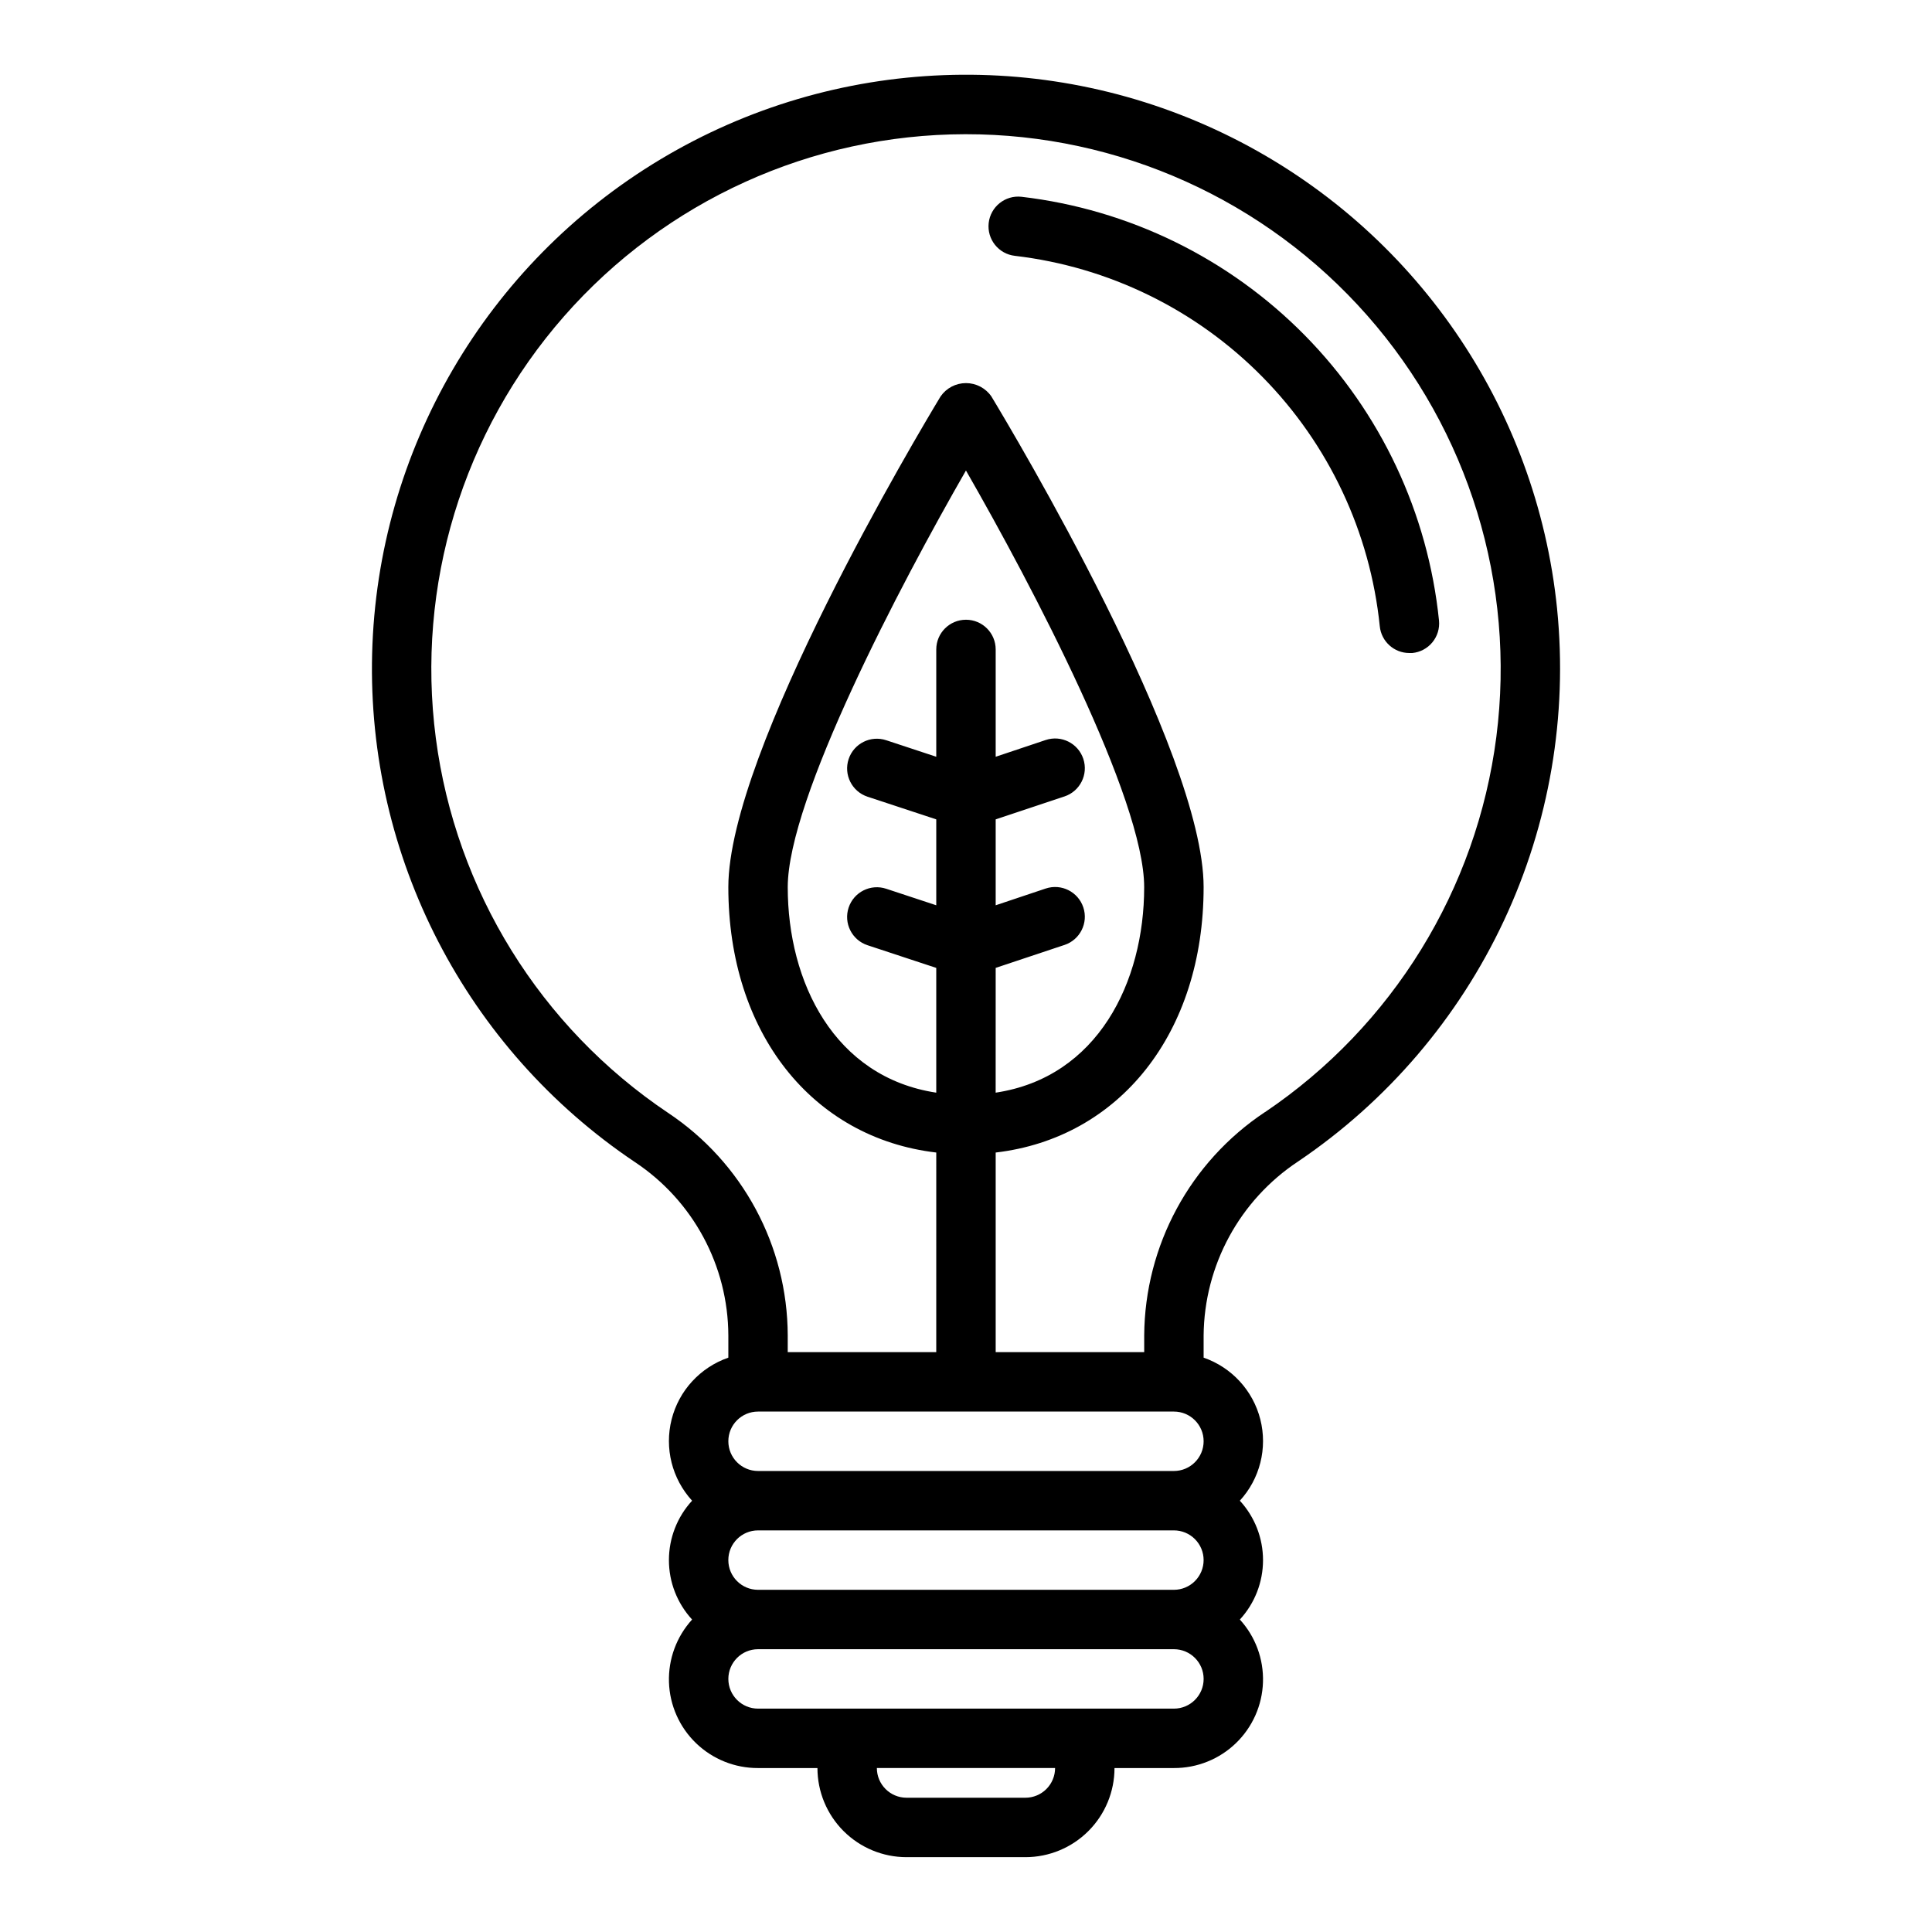 <?xml version="1.0" encoding="UTF-8"?>
<!-- Uploaded to: SVG Repo, www.svgrepo.com, Generator: SVG Repo Mixer Tools -->
<svg fill="#000000" width="800px" height="800px" version="1.1" viewBox="144 144 512 512" xmlns="http://www.w3.org/2000/svg">
 <g>
  <path d="m556.65 305.36c-5.434-53.605-37.906-100.71-86.074-124.86-48.168-24.148-105.34-21.988-151.55 5.731-46.211 27.715-75.035 77.137-76.406 131-1.375 53.867 24.895 104.69 69.633 134.73 15.41 10.219 24.703 27.457 24.766 45.949v5.883c-7.445 2.574-13.098 8.727-15.031 16.363-1.934 7.637 0.105 15.734 5.426 21.547-3.949 4.293-6.141 9.91-6.141 15.742s2.191 11.453 6.141 15.746c-4.125 4.523-6.324 10.48-6.129 16.602 0.195 6.117 2.773 11.922 7.18 16.172 4.41 4.25 10.301 6.613 16.426 6.586h15.742c0 6.262 2.488 12.27 6.918 16.699 4.43 4.43 10.438 6.918 16.699 6.918h31.488c6.266 0 12.27-2.488 16.699-6.918 4.43-4.43 6.918-10.438 6.918-16.699h15.742c6.125 0.027 12.016-2.336 16.426-6.586s6.984-10.055 7.18-16.172c0.199-6.121-2-12.078-6.129-16.602 3.949-4.293 6.141-9.914 6.141-15.746s-2.191-11.449-6.141-15.742c5.32-5.812 7.363-13.91 5.426-21.547-1.934-7.637-7.582-13.789-15.027-16.363v-5.867c0.156-18.598 9.559-35.898 25.078-46.152 23.582-15.941 42.406-37.969 54.484-63.746 12.078-25.773 16.953-54.336 14.113-82.66zm-211.76 212.72h110.21c4.348 0 7.875 3.523 7.875 7.871 0 4.348-3.527 7.875-7.875 7.875h-110.21c-4.348 0-7.871-3.527-7.871-7.875 0-4.348 3.523-7.871 7.871-7.871zm62.977-117.58 18.23-6.078v0.004c4.129-1.375 6.367-5.836 4.992-9.965-1.375-4.133-5.836-6.367-9.965-4.992l-13.258 4.438v-22.766l18.23-6.078v0.004c4.129-1.375 6.367-5.836 4.992-9.969-1.375-4.129-5.836-6.363-9.965-4.988l-13.258 4.438v-28.441c0-4.348-3.523-7.871-7.871-7.871s-7.875 3.523-7.875 7.871v28.441l-13.254-4.375c-4.133-1.375-8.594 0.859-9.969 4.988-1.371 4.133 0.863 8.594 4.992 9.969l18.23 6.012v22.766l-13.254-4.375c-4.133-1.375-8.594 0.859-9.969 4.992-1.371 4.129 0.863 8.59 4.992 9.965l18.23 6.016v33.062c-27.078-4.117-39.359-29.355-39.359-54.457 0-23.332 29.699-79.91 47.23-110.42 17.531 30.512 47.23 87.082 47.23 110.42 0 25.105-12.281 50.383-39.359 54.457zm55.105 156.94c0 2.09-0.832 4.09-2.309 5.566-1.477 1.477-3.477 2.309-5.566 2.309h-110.21c-4.348 0-7.871-3.527-7.871-7.875s3.523-7.871 7.871-7.871h110.21c2.09 0 4.09 0.828 5.566 2.305 1.477 1.477 2.309 3.481 2.309 5.566zm-47.23 62.977h-31.492c-4.348 0-7.871-3.523-7.871-7.871h47.23c0 2.09-0.828 4.09-2.305 5.566-1.477 1.477-3.477 2.305-5.566 2.305zm39.359-23.617-110.21 0.004c-4.348 0-7.871-3.527-7.871-7.875 0-4.348 3.523-7.871 7.871-7.871h110.21c4.348 0 7.875 3.523 7.875 7.871 0 4.348-3.527 7.875-7.875 7.875zm24.137-158.09-0.004 0.004c-19.852 13.18-31.852 35.375-32.008 59.203v4.418h-39.359v-52.902c32.812-3.84 55.105-31.668 55.105-70.352 0-35.938-50.484-120.5-56.246-130.02-1.527-2.215-4.043-3.535-6.731-3.535-2.691 0-5.207 1.32-6.731 3.535-5.766 9.527-56.246 94.09-56.246 130.02 0 38.684 22.293 66.512 55.105 70.352l-0.004 52.902h-39.359v-4.434c-0.07-23.727-11.969-45.852-31.723-58.992-33.836-22.711-56.254-58.887-61.535-99.293s7.094-81.133 33.957-111.77c26.863-30.641 65.617-48.23 106.37-48.281s79.551 17.445 106.49 48.02c26.938 30.574 39.41 71.266 34.234 111.68-5.18 40.422-27.512 76.652-61.289 99.449z"/>
  <path d="m414.72 196.15c-4.32-0.488-8.219 2.621-8.707 6.941-0.484 4.324 2.621 8.223 6.945 8.707 24.883 2.922 48.023 14.238 65.605 32.09 17.582 17.848 28.551 41.16 31.094 66.082 0.402 4.019 3.785 7.082 7.824 7.086h0.789c2.078-0.199 3.996-1.219 5.324-2.832 1.332-1.613 1.961-3.691 1.758-5.773-2.91-28.512-15.461-55.18-35.574-75.598-20.113-20.418-46.59-33.367-75.059-36.703z"/>
 </g>
</svg>